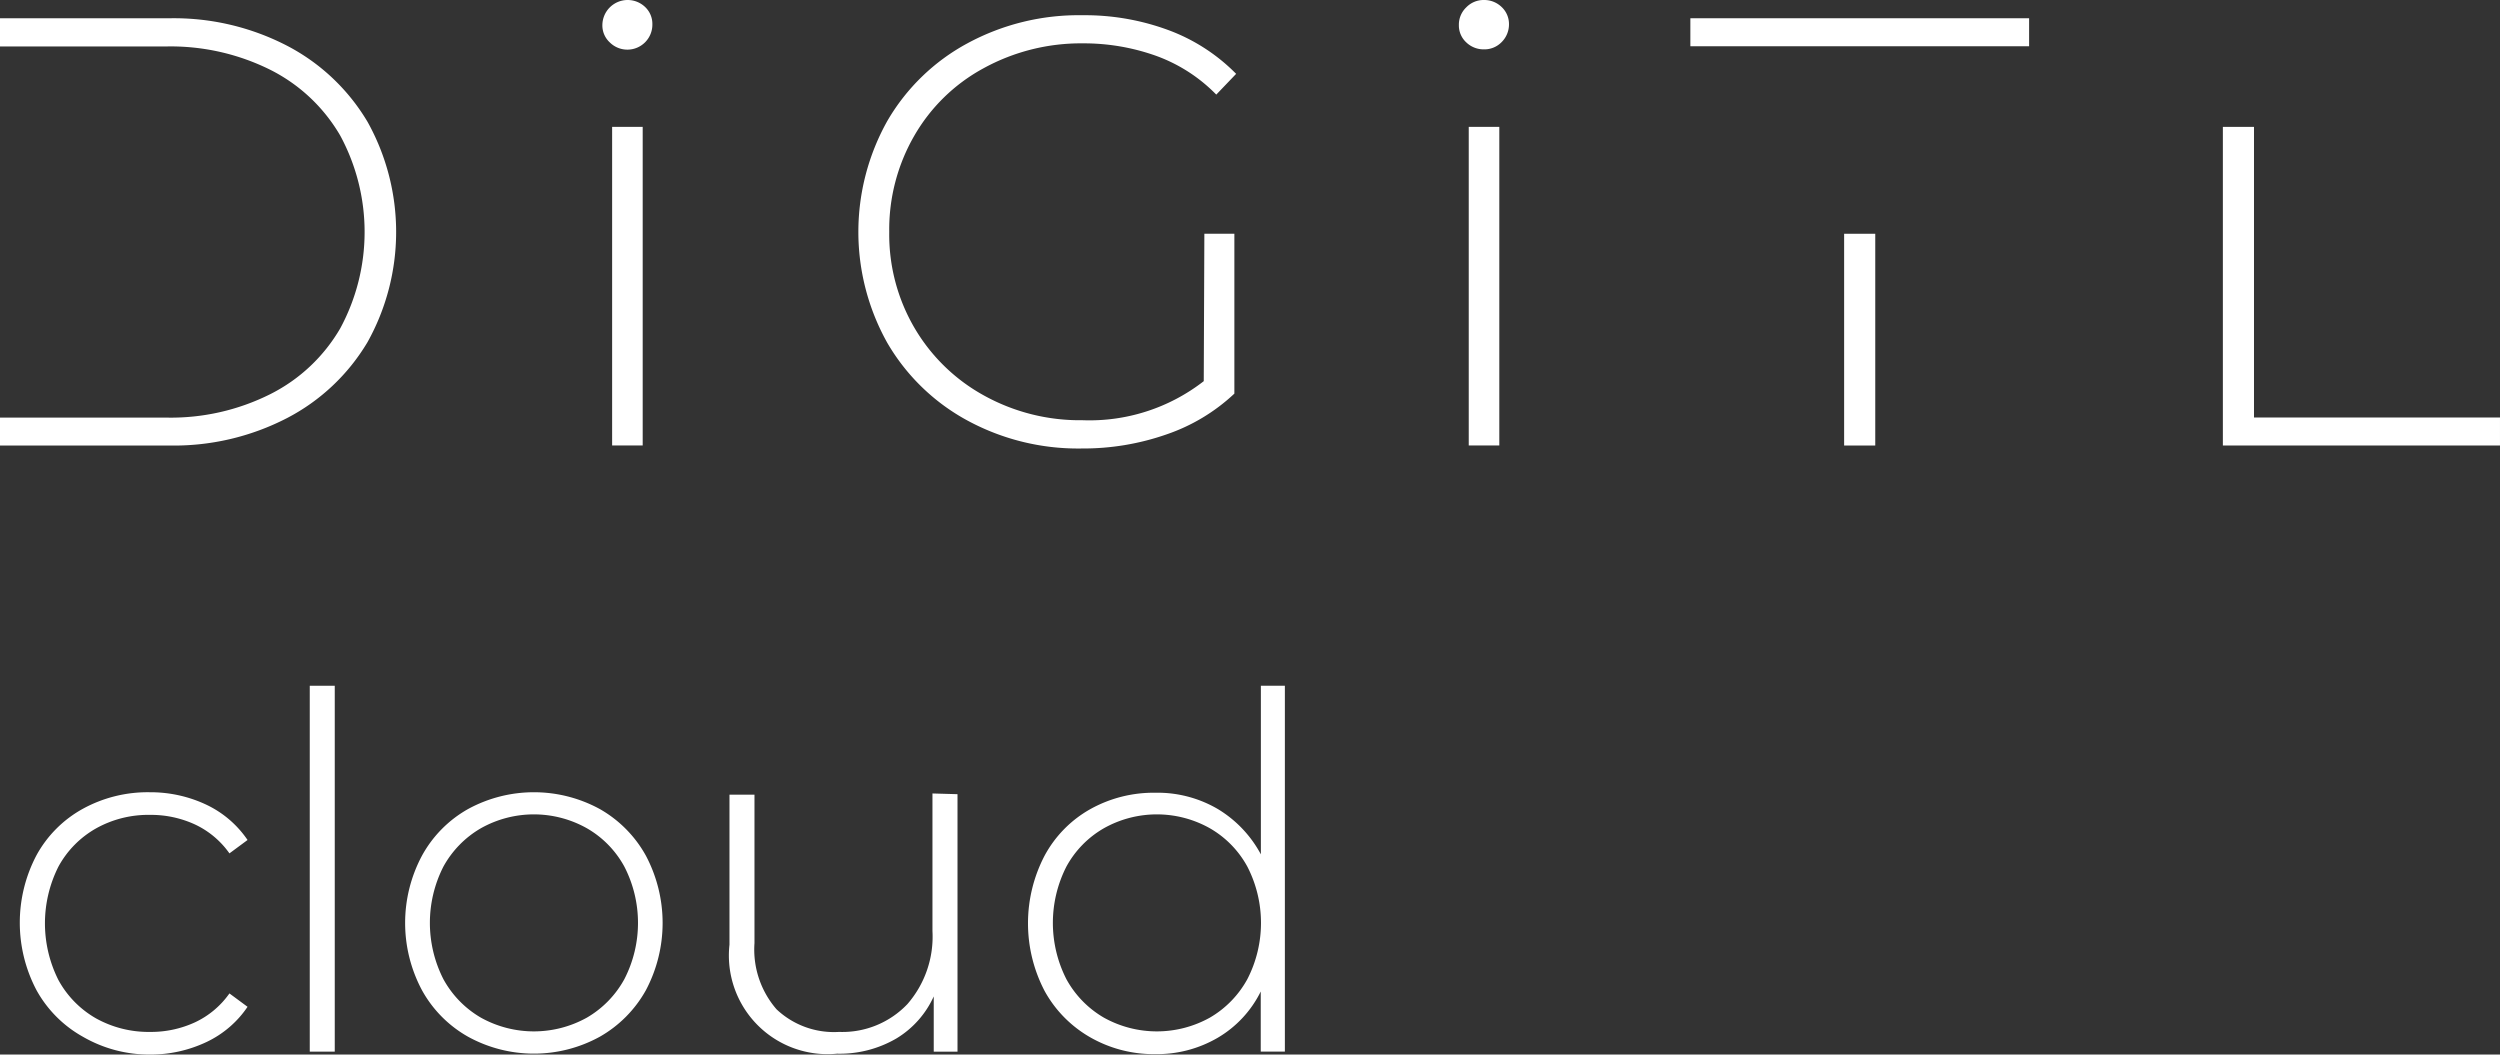<svg id="DIGITL_cloud_weiss" xmlns="http://www.w3.org/2000/svg" width="147.221" height="62.098" viewBox="0 0 147.221 62.098">
  <rect x="0" y="0" width="147.221" height="62.098" fill="#333333" stroke="none"/>
  <path id="Pfad_2819" data-name="Pfad 2819" d="M194.324,268.175a1.354,1.354,0,0,1-.434-1.023,1.489,1.489,0,0,1,2.517-1.06,1.369,1.369,0,0,1,.427,1.023,1.472,1.472,0,0,1-2.51,1.06Zm.14,4.976h1.8v18.763h-1.8Z" transform="translate(-158.417 -265.68)" fill="#fff"/>
  <path id="Pfad_2820" data-name="Pfad 2820" d="M234.745,279.766h1.767v9.415a11.042,11.042,0,0,1-4.012,2.407,14.862,14.862,0,0,1-4.976.824,13.67,13.67,0,0,1-6.735-1.649,12.153,12.153,0,0,1-4.711-4.564,13.375,13.375,0,0,1,0-13.081,12.1,12.1,0,0,1,4.711-4.564,13.75,13.75,0,0,1,6.772-1.656,14.17,14.17,0,0,1,5.087.883,10.9,10.9,0,0,1,3.968,2.569l-1.17,1.222a9.437,9.437,0,0,0-3.541-2.282,12.652,12.652,0,0,0-4.328-.736,11.918,11.918,0,0,0-5.845,1.472A10.445,10.445,0,0,0,217.66,274a11.041,11.041,0,0,0-1.472,5.661,10.88,10.88,0,0,0,1.472,5.624,10.725,10.725,0,0,0,4.078,3.99,11.653,11.653,0,0,0,5.823,1.472,10.961,10.961,0,0,0,7.148-2.3Z" transform="translate(-163.822 -266.001)" fill="#fff"/>
  <path id="Pfad_2821" data-name="Pfad 2821" d="M262.844,268.175a1.354,1.354,0,0,1-.434-1.023,1.406,1.406,0,0,1,.434-1.038,1.42,1.42,0,0,1,1.045-.434,1.472,1.472,0,0,1,1.038.412,1.376,1.376,0,0,1,.434,1.023,1.472,1.472,0,0,1-.434,1.045,1.413,1.413,0,0,1-1.038.427A1.472,1.472,0,0,1,262.844,268.175Zm.147,4.976h1.8v18.763h-1.8Z" transform="translate(-176.499 -265.68)" fill="#fff"/>
  <path id="Pfad_2822" data-name="Pfad 2822" d="M167.341,273.234a11.9,11.9,0,0,0-4.733-4.475,14.493,14.493,0,0,0-6.949-1.619H145.7V268.8h9.79a13.154,13.154,0,0,1,6.146,1.384,9.9,9.9,0,0,1,4.1,3.865,11.94,11.94,0,0,1,0,11.351,9.9,9.9,0,0,1-4.1,3.865,13.066,13.066,0,0,1-6.146,1.391H145.7V292.3h9.96a14.494,14.494,0,0,0,6.949-1.619,11.888,11.888,0,0,0,4.733-4.468,13.331,13.331,0,0,0,0-12.978Z" transform="translate(-145.7 -266.064)" fill="#fff"/>
  <rect id="Rechteck_147651" data-name="Rechteck 147651" width="19.948" height="1.649" transform="translate(99.543 1.075)" fill="#fff"/>
  <rect id="Rechteck_147652" data-name="Rechteck 147652" width="1.833" height="12.47" transform="translate(108.598 13.766)" fill="#fff"/>
  <path id="Pfad_2823" data-name="Pfad 2823" d="M179.663,27.264V10.15H177.83V28.913h16.319V27.264Z" transform="translate(-46.929 -2.678)" fill="#fff"/>
  <path id="Pfad_2824" data-name="Pfad 2824" d="M151,343.458a7.03,7.03,0,0,1-2.731-2.738,8.517,8.517,0,0,1,0-7.957A6.912,6.912,0,0,1,151,330.031a7.935,7.935,0,0,1,3.946-.972,7.7,7.7,0,0,1,3.327.736,6.073,6.073,0,0,1,2.422,2.076l-1.067.788a5.153,5.153,0,0,0-2.024-1.7,6.184,6.184,0,0,0-2.657-.567,6.3,6.3,0,0,0-3.18.8,5.734,5.734,0,0,0-2.208,2.245,7.42,7.42,0,0,0,0,6.684,5.8,5.8,0,0,0,2.208,2.252,6.374,6.374,0,0,0,3.18.8,6.182,6.182,0,0,0,2.657-.567,5.152,5.152,0,0,0,2.024-1.7l1.067.788a6.014,6.014,0,0,1-2.422,2.076,7.707,7.707,0,0,1-3.327.736A7.8,7.8,0,0,1,151,343.458Z" transform="translate(-146.117 -282.405)" fill="#fff"/>
  <path id="Pfad_2825" data-name="Pfad 2825" d="M170.48,320.54h1.472v21.546H170.48Z" transform="translate(-152.239 -280.157)" fill="#fff"/>
  <path id="Pfad_2826" data-name="Pfad 2826" d="M181.82,343.458a7.037,7.037,0,0,1-2.716-2.738,8.406,8.406,0,0,1,0-7.928,7.008,7.008,0,0,1,2.716-2.746,8.1,8.1,0,0,1,7.751,0,7.111,7.111,0,0,1,2.716,2.746,8.458,8.458,0,0,1,0,7.928,7.141,7.141,0,0,1-2.716,2.738A8.053,8.053,0,0,1,181.82,343.458Zm6.993-1.126a5.889,5.889,0,0,0,2.208-2.267,7.236,7.236,0,0,0,0-6.625,5.8,5.8,0,0,0-2.208-2.26,6.367,6.367,0,0,0-6.242,0,5.889,5.889,0,0,0-2.208,2.26,7.3,7.3,0,0,0,0,6.625,5.889,5.889,0,0,0,2.208,2.267,6.419,6.419,0,0,0,6.242,0Z" transform="translate(-154.253 -282.405)" fill="#fff"/>
  <path id="Pfad_2827" data-name="Pfad 2827" d="M217.474,329.2v15.164h-1.4v-3.254a5.573,5.573,0,0,1-2.208,2.481,6.625,6.625,0,0,1-3.482.891,5.808,5.808,0,0,1-6.338-6.419v-8.833h1.472v8.745a5.366,5.366,0,0,0,1.3,3.894A4.924,4.924,0,0,0,210.5,343.2a5.285,5.285,0,0,0,4.027-1.642,6.051,6.051,0,0,0,1.472-4.3v-8.1Z" transform="translate(-161.088 -282.432)" fill="#fff"/>
  <path id="Pfad_2828" data-name="Pfad 2828" d="M243.067,320.54v21.546h-1.421v-3.541a6.478,6.478,0,0,1-2.532,2.724,7.1,7.1,0,0,1-3.681.964,7.523,7.523,0,0,1-3.835-.994,7.059,7.059,0,0,1-2.679-2.724,8.605,8.605,0,0,1,0-7.972,6.883,6.883,0,0,1,2.679-2.731,7.655,7.655,0,0,1,3.835-.972,7.022,7.022,0,0,1,3.681.957,6.934,6.934,0,0,1,2.54,2.672v-9.93Zm-4.417,19.544a5.889,5.889,0,0,0,2.208-2.267,7.236,7.236,0,0,0,0-6.625,5.8,5.8,0,0,0-2.208-2.26,6.367,6.367,0,0,0-6.242,0,5.8,5.8,0,0,0-2.208,2.26,7.3,7.3,0,0,0,0,6.625,5.889,5.889,0,0,0,2.208,2.267,6.419,6.419,0,0,0,6.242,0Z" transform="translate(-167.403 -280.157)" fill="#fff"/>
</svg>
